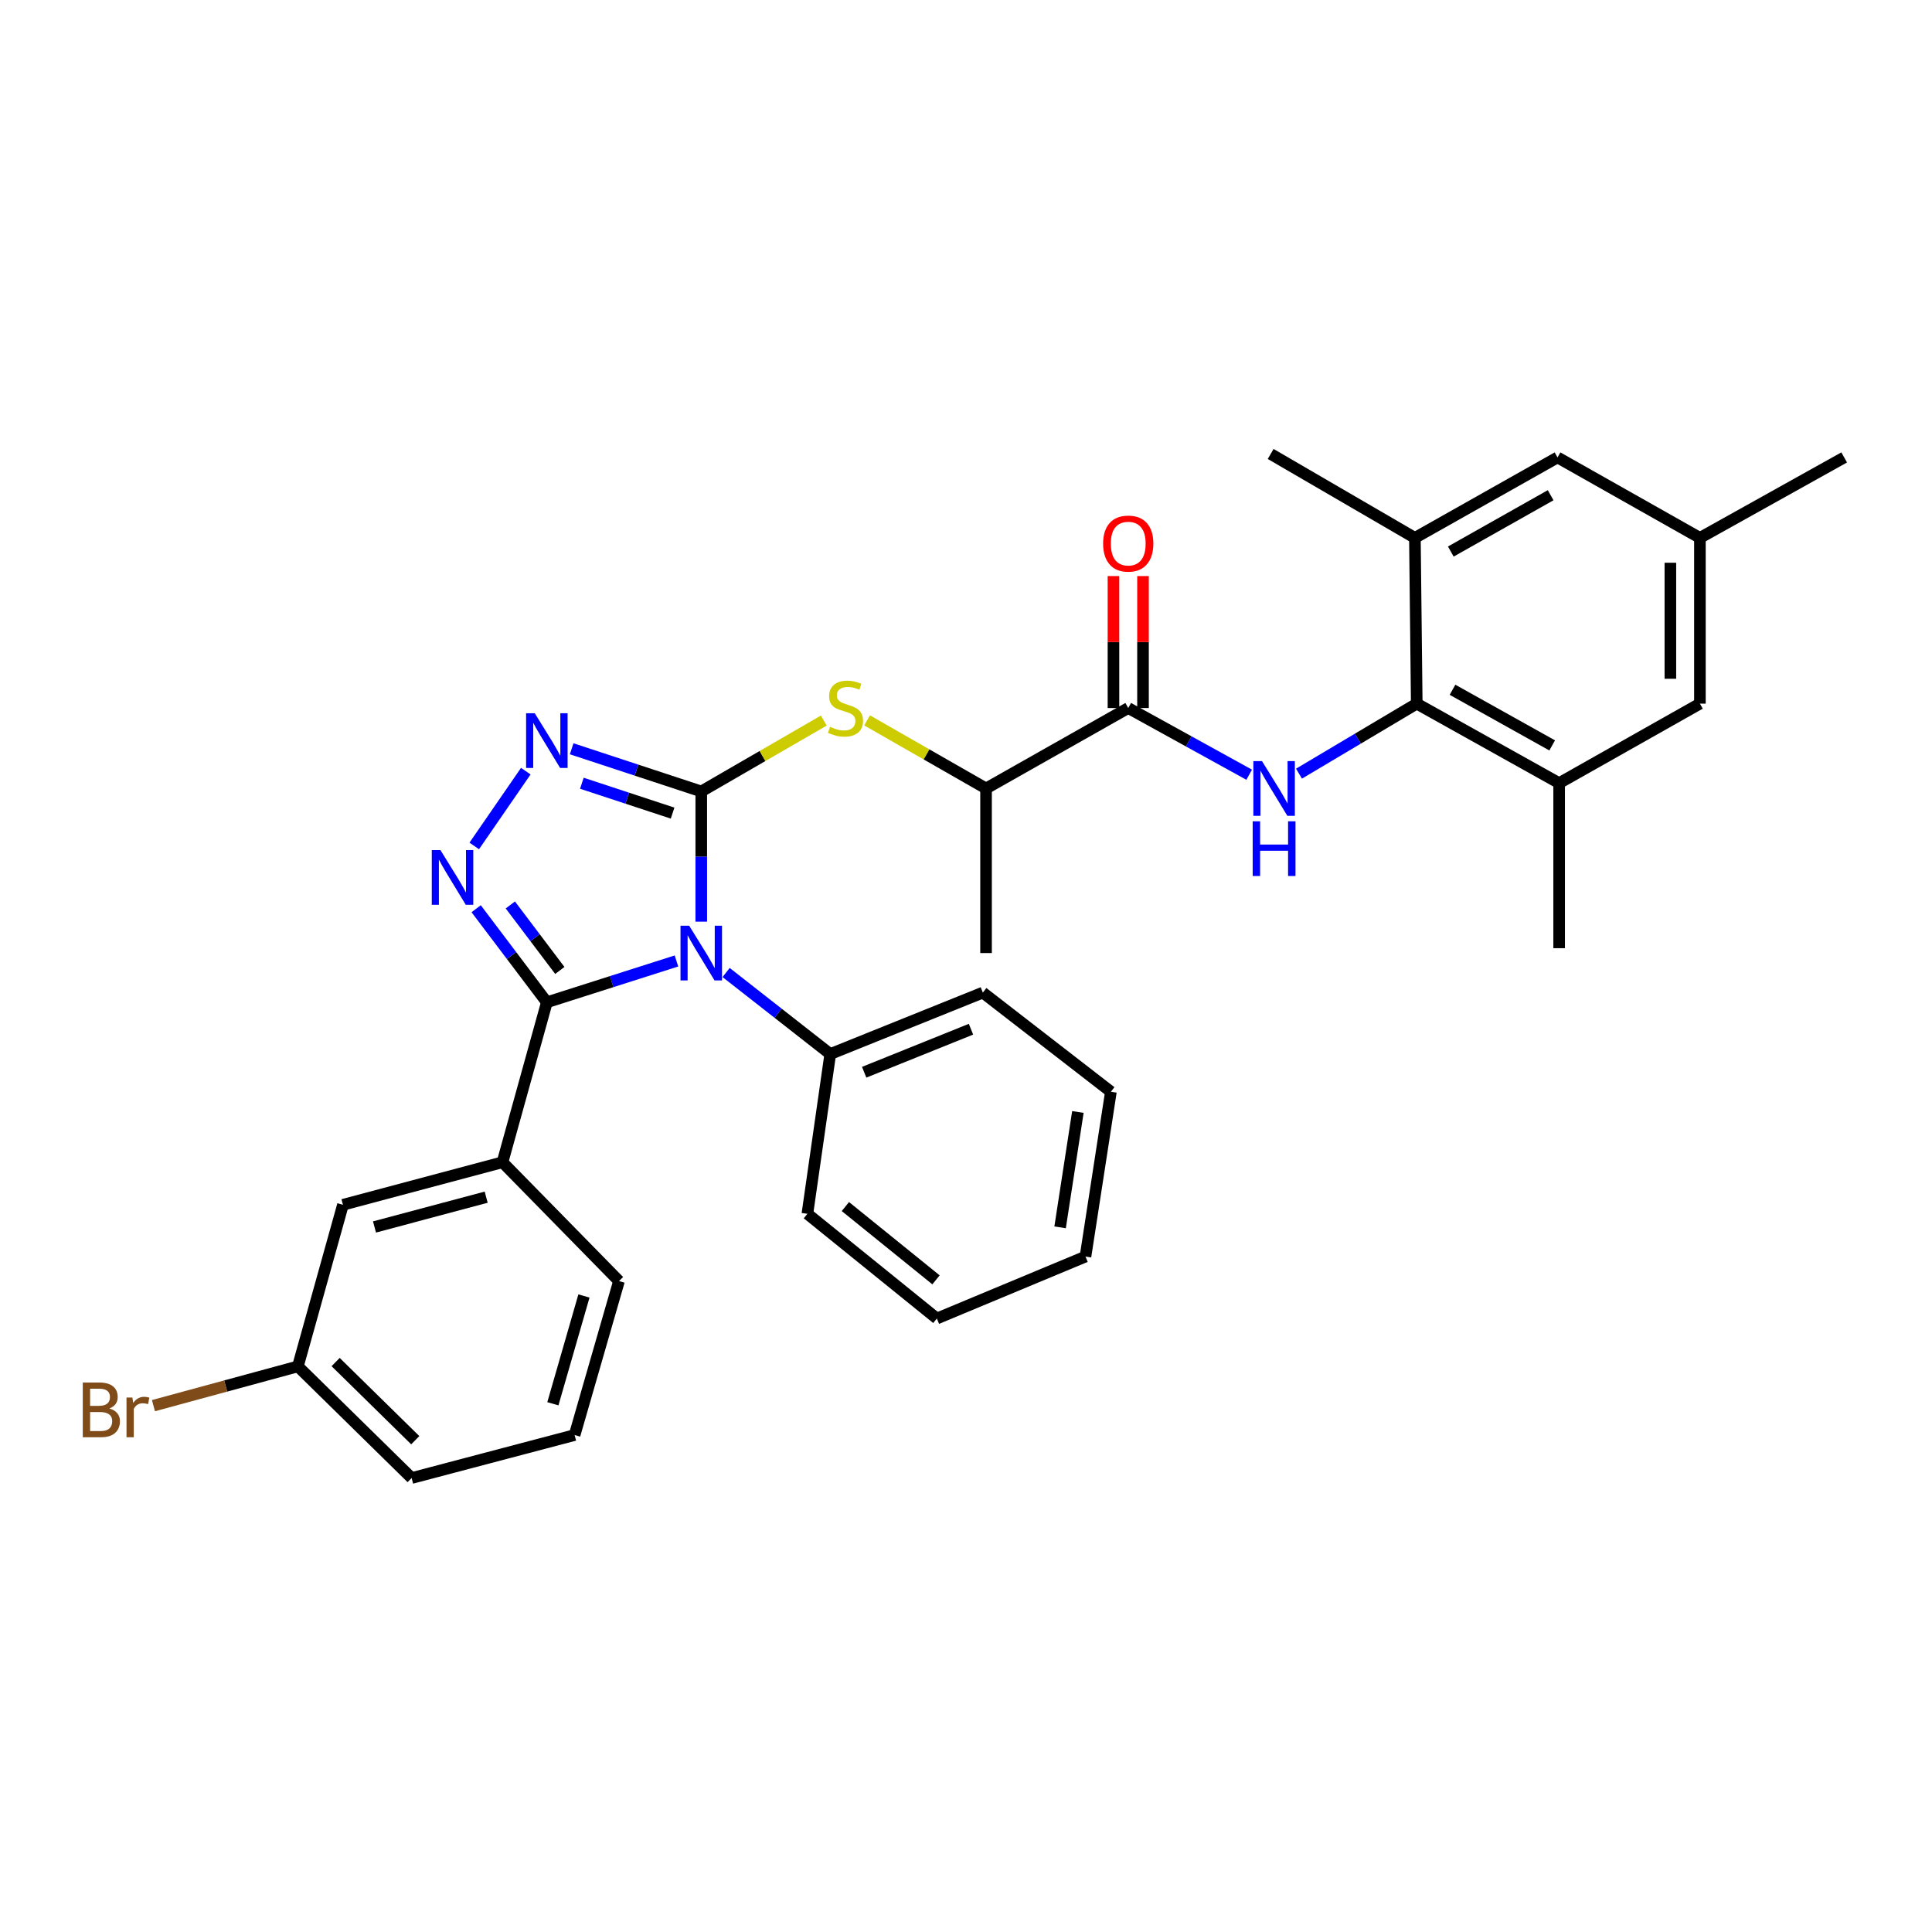 <?xml version='1.0' encoding='iso-8859-1'?>
<svg version='1.1' baseProfile='full'
              xmlns='http://www.w3.org/2000/svg'
                      xmlns:rdkit='http://www.rdkit.org/xml'
                      xmlns:xlink='http://www.w3.org/1999/xlink'
                  xml:space='preserve'
width='1000px' height='1000px' viewBox='0 0 1000 1000'>
<!-- END OF HEADER -->
<rect style='opacity:1.0;fill:#FFFFFF;stroke:none' width='1000' height='1000' x='0' y='0'> </rect>
<path class='bond-0' d='M 362.973,477.046 L 362.973,443.351' style='fill:none;fill-rule:evenodd;stroke:#0000FF;stroke-width:6px;stroke-linecap:butt;stroke-linejoin:miter;stroke-opacity:1' />
<path class='bond-0' d='M 362.973,443.351 L 362.973,409.655' style='fill:none;fill-rule:evenodd;stroke:#000000;stroke-width:6px;stroke-linecap:butt;stroke-linejoin:miter;stroke-opacity:1' />
<path class='bond-1' d='M 350.136,497.391 L 316.594,508.087' style='fill:none;fill-rule:evenodd;stroke:#0000FF;stroke-width:6px;stroke-linecap:butt;stroke-linejoin:miter;stroke-opacity:1' />
<path class='bond-1' d='M 316.594,508.087 L 283.051,518.783' style='fill:none;fill-rule:evenodd;stroke:#000000;stroke-width:6px;stroke-linecap:butt;stroke-linejoin:miter;stroke-opacity:1' />
<path class='bond-12' d='M 375.833,503.367 L 402.785,524.472' style='fill:none;fill-rule:evenodd;stroke:#0000FF;stroke-width:6px;stroke-linecap:butt;stroke-linejoin:miter;stroke-opacity:1' />
<path class='bond-12' d='M 402.785,524.472 L 429.736,545.576' style='fill:none;fill-rule:evenodd;stroke:#000000;stroke-width:6px;stroke-linecap:butt;stroke-linejoin:miter;stroke-opacity:1' />
<path class='bond-3' d='M 362.973,409.655 L 329.434,398.611' style='fill:none;fill-rule:evenodd;stroke:#000000;stroke-width:6px;stroke-linecap:butt;stroke-linejoin:miter;stroke-opacity:1' />
<path class='bond-3' d='M 329.434,398.611 L 295.895,387.566' style='fill:none;fill-rule:evenodd;stroke:#0000FF;stroke-width:6px;stroke-linecap:butt;stroke-linejoin:miter;stroke-opacity:1' />
<path class='bond-3' d='M 348.129,420.865 L 324.652,413.135' style='fill:none;fill-rule:evenodd;stroke:#000000;stroke-width:6px;stroke-linecap:butt;stroke-linejoin:miter;stroke-opacity:1' />
<path class='bond-3' d='M 324.652,413.135 L 301.174,405.404' style='fill:none;fill-rule:evenodd;stroke:#0000FF;stroke-width:6px;stroke-linecap:butt;stroke-linejoin:miter;stroke-opacity:1' />
<path class='bond-6' d='M 362.973,409.655 L 394.683,391.31' style='fill:none;fill-rule:evenodd;stroke:#000000;stroke-width:6px;stroke-linecap:butt;stroke-linejoin:miter;stroke-opacity:1' />
<path class='bond-6' d='M 394.683,391.31 L 426.392,372.966' style='fill:none;fill-rule:evenodd;stroke:#CCCC00;stroke-width:6px;stroke-linecap:butt;stroke-linejoin:miter;stroke-opacity:1' />
<path class='bond-2' d='M 283.051,518.783 L 264.755,494.568' style='fill:none;fill-rule:evenodd;stroke:#000000;stroke-width:6px;stroke-linecap:butt;stroke-linejoin:miter;stroke-opacity:1' />
<path class='bond-2' d='M 264.755,494.568 L 246.459,470.354' style='fill:none;fill-rule:evenodd;stroke:#0000FF;stroke-width:6px;stroke-linecap:butt;stroke-linejoin:miter;stroke-opacity:1' />
<path class='bond-2' d='M 289.763,502.3 L 276.955,485.35' style='fill:none;fill-rule:evenodd;stroke:#000000;stroke-width:6px;stroke-linecap:butt;stroke-linejoin:miter;stroke-opacity:1' />
<path class='bond-2' d='M 276.955,485.35 L 264.148,468.4' style='fill:none;fill-rule:evenodd;stroke:#0000FF;stroke-width:6px;stroke-linecap:butt;stroke-linejoin:miter;stroke-opacity:1' />
<path class='bond-8' d='M 283.051,518.783 L 260.089,601.576' style='fill:none;fill-rule:evenodd;stroke:#000000;stroke-width:6px;stroke-linecap:butt;stroke-linejoin:miter;stroke-opacity:1' />
<path class='bond-32' d='M 245.472,437.858 L 272.151,399.152' style='fill:none;fill-rule:evenodd;stroke:#0000FF;stroke-width:6px;stroke-linecap:butt;stroke-linejoin:miter;stroke-opacity:1' />
<path class='bond-4' d='M 646.573,400.996 L 615.273,383.731' style='fill:none;fill-rule:evenodd;stroke:#0000FF;stroke-width:6px;stroke-linecap:butt;stroke-linejoin:miter;stroke-opacity:1' />
<path class='bond-4' d='M 615.273,383.731 L 583.973,366.466' style='fill:none;fill-rule:evenodd;stroke:#000000;stroke-width:6px;stroke-linecap:butt;stroke-linejoin:miter;stroke-opacity:1' />
<path class='bond-5' d='M 672.356,400.445 L 702.832,382.321' style='fill:none;fill-rule:evenodd;stroke:#0000FF;stroke-width:6px;stroke-linecap:butt;stroke-linejoin:miter;stroke-opacity:1' />
<path class='bond-5' d='M 702.832,382.321 L 733.308,364.198' style='fill:none;fill-rule:evenodd;stroke:#000000;stroke-width:6px;stroke-linecap:butt;stroke-linejoin:miter;stroke-opacity:1' />
<path class='bond-9' d='M 733.308,364.198 L 807.011,405.348' style='fill:none;fill-rule:evenodd;stroke:#000000;stroke-width:6px;stroke-linecap:butt;stroke-linejoin:miter;stroke-opacity:1' />
<path class='bond-9' d='M 751.818,357.019 L 803.41,385.824' style='fill:none;fill-rule:evenodd;stroke:#000000;stroke-width:6px;stroke-linecap:butt;stroke-linejoin:miter;stroke-opacity:1' />
<path class='bond-10' d='M 733.308,364.198 L 732.348,278.406' style='fill:none;fill-rule:evenodd;stroke:#000000;stroke-width:6px;stroke-linecap:butt;stroke-linejoin:miter;stroke-opacity:1' />
<path class='bond-11' d='M 448.804,372.863 L 479.592,390.486' style='fill:none;fill-rule:evenodd;stroke:#CCCC00;stroke-width:6px;stroke-linecap:butt;stroke-linejoin:miter;stroke-opacity:1' />
<path class='bond-11' d='M 479.592,390.486 L 510.38,408.109' style='fill:none;fill-rule:evenodd;stroke:#000000;stroke-width:6px;stroke-linecap:butt;stroke-linejoin:miter;stroke-opacity:1' />
<path class='bond-7' d='M 583.973,366.466 L 510.38,408.109' style='fill:none;fill-rule:evenodd;stroke:#000000;stroke-width:6px;stroke-linecap:butt;stroke-linejoin:miter;stroke-opacity:1' />
<path class='bond-15' d='M 591.618,366.466 L 591.618,332.316' style='fill:none;fill-rule:evenodd;stroke:#000000;stroke-width:6px;stroke-linecap:butt;stroke-linejoin:miter;stroke-opacity:1' />
<path class='bond-15' d='M 591.618,332.316 L 591.618,298.167' style='fill:none;fill-rule:evenodd;stroke:#FF0000;stroke-width:6px;stroke-linecap:butt;stroke-linejoin:miter;stroke-opacity:1' />
<path class='bond-15' d='M 576.327,366.466 L 576.327,332.316' style='fill:none;fill-rule:evenodd;stroke:#000000;stroke-width:6px;stroke-linecap:butt;stroke-linejoin:miter;stroke-opacity:1' />
<path class='bond-15' d='M 576.327,332.316 L 576.327,298.167' style='fill:none;fill-rule:evenodd;stroke:#FF0000;stroke-width:6px;stroke-linecap:butt;stroke-linejoin:miter;stroke-opacity:1' />
<path class='bond-16' d='M 260.089,601.576 L 177.509,623.603' style='fill:none;fill-rule:evenodd;stroke:#000000;stroke-width:6px;stroke-linecap:butt;stroke-linejoin:miter;stroke-opacity:1' />
<path class='bond-16' d='M 251.643,619.654 L 193.837,635.074' style='fill:none;fill-rule:evenodd;stroke:#000000;stroke-width:6px;stroke-linecap:butt;stroke-linejoin:miter;stroke-opacity:1' />
<path class='bond-20' d='M 260.089,601.576 L 320.387,663.08' style='fill:none;fill-rule:evenodd;stroke:#000000;stroke-width:6px;stroke-linecap:butt;stroke-linejoin:miter;stroke-opacity:1' />
<path class='bond-14' d='M 807.011,405.348 L 879.874,364.198' style='fill:none;fill-rule:evenodd;stroke:#000000;stroke-width:6px;stroke-linecap:butt;stroke-linejoin:miter;stroke-opacity:1' />
<path class='bond-22' d='M 807.011,405.348 L 807.011,490.783' style='fill:none;fill-rule:evenodd;stroke:#000000;stroke-width:6px;stroke-linecap:butt;stroke-linejoin:miter;stroke-opacity:1' />
<path class='bond-13' d='M 732.348,278.406 L 806.17,236.763' style='fill:none;fill-rule:evenodd;stroke:#000000;stroke-width:6px;stroke-linecap:butt;stroke-linejoin:miter;stroke-opacity:1' />
<path class='bond-13' d='M 750.934,285.478 L 802.61,256.328' style='fill:none;fill-rule:evenodd;stroke:#000000;stroke-width:6px;stroke-linecap:butt;stroke-linejoin:miter;stroke-opacity:1' />
<path class='bond-21' d='M 732.348,278.406 L 657.693,234.97' style='fill:none;fill-rule:evenodd;stroke:#000000;stroke-width:6px;stroke-linecap:butt;stroke-linejoin:miter;stroke-opacity:1' />
<path class='bond-24' d='M 510.38,408.109 L 510.38,493.297' style='fill:none;fill-rule:evenodd;stroke:#000000;stroke-width:6px;stroke-linecap:butt;stroke-linejoin:miter;stroke-opacity:1' />
<path class='bond-25' d='M 429.736,545.576 L 508.715,513.762' style='fill:none;fill-rule:evenodd;stroke:#000000;stroke-width:6px;stroke-linecap:butt;stroke-linejoin:miter;stroke-opacity:1' />
<path class='bond-25' d='M 447.296,554.988 L 502.582,532.718' style='fill:none;fill-rule:evenodd;stroke:#000000;stroke-width:6px;stroke-linecap:butt;stroke-linejoin:miter;stroke-opacity:1' />
<path class='bond-26' d='M 429.736,545.576 L 417.902,628.267' style='fill:none;fill-rule:evenodd;stroke:#000000;stroke-width:6px;stroke-linecap:butt;stroke-linejoin:miter;stroke-opacity:1' />
<path class='bond-17' d='M 806.17,236.763 L 879.874,278.406' style='fill:none;fill-rule:evenodd;stroke:#000000;stroke-width:6px;stroke-linecap:butt;stroke-linejoin:miter;stroke-opacity:1' />
<path class='bond-35' d='M 879.874,364.198 L 879.874,278.406' style='fill:none;fill-rule:evenodd;stroke:#000000;stroke-width:6px;stroke-linecap:butt;stroke-linejoin:miter;stroke-opacity:1' />
<path class='bond-35' d='M 864.583,351.329 L 864.583,291.274' style='fill:none;fill-rule:evenodd;stroke:#000000;stroke-width:6px;stroke-linecap:butt;stroke-linejoin:miter;stroke-opacity:1' />
<path class='bond-18' d='M 177.509,623.603 L 154.181,707.238' style='fill:none;fill-rule:evenodd;stroke:#000000;stroke-width:6px;stroke-linecap:butt;stroke-linejoin:miter;stroke-opacity:1' />
<path class='bond-27' d='M 879.874,278.406 L 954.545,236.763' style='fill:none;fill-rule:evenodd;stroke:#000000;stroke-width:6px;stroke-linecap:butt;stroke-linejoin:miter;stroke-opacity:1' />
<path class='bond-19' d='M 154.181,707.238 L 116.803,717.4' style='fill:none;fill-rule:evenodd;stroke:#000000;stroke-width:6px;stroke-linecap:butt;stroke-linejoin:miter;stroke-opacity:1' />
<path class='bond-19' d='M 116.803,717.4 L 79.425,727.562' style='fill:none;fill-rule:evenodd;stroke:#7F4C19;stroke-width:6px;stroke-linecap:butt;stroke-linejoin:miter;stroke-opacity:1' />
<path class='bond-34' d='M 154.181,707.238 L 213.06,765.03' style='fill:none;fill-rule:evenodd;stroke:#000000;stroke-width:6px;stroke-linecap:butt;stroke-linejoin:miter;stroke-opacity:1' />
<path class='bond-34' d='M 173.724,704.994 L 214.94,745.448' style='fill:none;fill-rule:evenodd;stroke:#000000;stroke-width:6px;stroke-linecap:butt;stroke-linejoin:miter;stroke-opacity:1' />
<path class='bond-23' d='M 320.387,663.08 L 297.417,742.773' style='fill:none;fill-rule:evenodd;stroke:#000000;stroke-width:6px;stroke-linecap:butt;stroke-linejoin:miter;stroke-opacity:1' />
<path class='bond-23' d='M 302.249,670.799 L 286.169,726.584' style='fill:none;fill-rule:evenodd;stroke:#000000;stroke-width:6px;stroke-linecap:butt;stroke-linejoin:miter;stroke-opacity:1' />
<path class='bond-28' d='M 297.417,742.773 L 213.06,765.03' style='fill:none;fill-rule:evenodd;stroke:#000000;stroke-width:6px;stroke-linecap:butt;stroke-linejoin:miter;stroke-opacity:1' />
<path class='bond-30' d='M 508.715,513.762 L 575.002,565.089' style='fill:none;fill-rule:evenodd;stroke:#000000;stroke-width:6px;stroke-linecap:butt;stroke-linejoin:miter;stroke-opacity:1' />
<path class='bond-29' d='M 417.902,628.267 L 484.912,682.466' style='fill:none;fill-rule:evenodd;stroke:#000000;stroke-width:6px;stroke-linecap:butt;stroke-linejoin:miter;stroke-opacity:1' />
<path class='bond-29' d='M 437.57,624.508 L 484.476,662.447' style='fill:none;fill-rule:evenodd;stroke:#000000;stroke-width:6px;stroke-linecap:butt;stroke-linejoin:miter;stroke-opacity:1' />
<path class='bond-31' d='M 484.912,682.466 L 561.843,650.397' style='fill:none;fill-rule:evenodd;stroke:#000000;stroke-width:6px;stroke-linecap:butt;stroke-linejoin:miter;stroke-opacity:1' />
<path class='bond-33' d='M 575.002,565.089 L 561.843,650.397' style='fill:none;fill-rule:evenodd;stroke:#000000;stroke-width:6px;stroke-linecap:butt;stroke-linejoin:miter;stroke-opacity:1' />
<path class='bond-33' d='M 557.916,575.554 L 548.705,635.27' style='fill:none;fill-rule:evenodd;stroke:#000000;stroke-width:6px;stroke-linecap:butt;stroke-linejoin:miter;stroke-opacity:1' />
<path  class='atom-0' d='M 356.713 479.137
L 365.993 494.137
Q 366.913 495.617, 368.393 498.297
Q 369.873 500.977, 369.953 501.137
L 369.953 479.137
L 373.713 479.137
L 373.713 507.457
L 369.833 507.457
L 359.873 491.057
Q 358.713 489.137, 357.473 486.937
Q 356.273 484.737, 355.913 484.057
L 355.913 507.457
L 352.233 507.457
L 352.233 479.137
L 356.713 479.137
' fill='#0000FF'/>
<path  class='atom-3' d='M 227.97 440.009
L 237.25 455.009
Q 238.17 456.489, 239.65 459.169
Q 241.13 461.849, 241.21 462.009
L 241.21 440.009
L 244.97 440.009
L 244.97 468.329
L 241.09 468.329
L 231.13 451.929
Q 229.97 450.009, 228.73 447.809
Q 227.53 445.609, 227.17 444.929
L 227.17 468.329
L 223.49 468.329
L 223.49 440.009
L 227.97 440.009
' fill='#0000FF'/>
<path  class='atom-4' d='M 276.791 369.177
L 286.071 384.177
Q 286.991 385.657, 288.471 388.337
Q 289.951 391.017, 290.031 391.177
L 290.031 369.177
L 293.791 369.177
L 293.791 397.497
L 289.911 397.497
L 279.951 381.097
Q 278.791 379.177, 277.551 376.977
Q 276.351 374.777, 275.991 374.097
L 275.991 397.497
L 272.311 397.497
L 272.311 369.177
L 276.791 369.177
' fill='#0000FF'/>
<path  class='atom-5' d='M 653.209 393.949
L 662.489 408.949
Q 663.409 410.429, 664.889 413.109
Q 666.369 415.789, 666.449 415.949
L 666.449 393.949
L 670.209 393.949
L 670.209 422.269
L 666.329 422.269
L 656.369 405.869
Q 655.209 403.949, 653.969 401.749
Q 652.769 399.549, 652.409 398.869
L 652.409 422.269
L 648.729 422.269
L 648.729 393.949
L 653.209 393.949
' fill='#0000FF'/>
<path  class='atom-5' d='M 648.389 425.101
L 652.229 425.101
L 652.229 437.141
L 666.709 437.141
L 666.709 425.101
L 670.549 425.101
L 670.549 453.421
L 666.709 453.421
L 666.709 440.341
L 652.229 440.341
L 652.229 453.421
L 648.389 453.421
L 648.389 425.101
' fill='#0000FF'/>
<path  class='atom-7' d='M 429.628 376.186
Q 429.948 376.306, 431.268 376.866
Q 432.588 377.426, 434.028 377.786
Q 435.508 378.106, 436.948 378.106
Q 439.628 378.106, 441.188 376.826
Q 442.748 375.506, 442.748 373.226
Q 442.748 371.666, 441.948 370.706
Q 441.188 369.746, 439.988 369.226
Q 438.788 368.706, 436.788 368.106
Q 434.268 367.346, 432.748 366.626
Q 431.268 365.906, 430.188 364.386
Q 429.148 362.866, 429.148 360.306
Q 429.148 356.746, 431.548 354.546
Q 433.988 352.346, 438.788 352.346
Q 442.068 352.346, 445.788 353.906
L 444.868 356.986
Q 441.468 355.586, 438.908 355.586
Q 436.148 355.586, 434.628 356.746
Q 433.108 357.866, 433.148 359.826
Q 433.148 361.346, 433.908 362.266
Q 434.708 363.186, 435.828 363.706
Q 436.988 364.226, 438.908 364.826
Q 441.468 365.626, 442.988 366.426
Q 444.508 367.226, 445.588 368.866
Q 446.708 370.466, 446.708 373.226
Q 446.708 377.146, 444.068 379.266
Q 441.468 381.346, 437.108 381.346
Q 434.588 381.346, 432.668 380.786
Q 430.788 380.266, 428.548 379.346
L 429.628 376.186
' fill='#CCCC00'/>
<path  class='atom-16' d='M 570.973 281.357
Q 570.973 274.557, 574.333 270.757
Q 577.693 266.957, 583.973 266.957
Q 590.253 266.957, 593.613 270.757
Q 596.973 274.557, 596.973 281.357
Q 596.973 288.237, 593.573 292.157
Q 590.173 296.037, 583.973 296.037
Q 577.733 296.037, 574.333 292.157
Q 570.973 288.277, 570.973 281.357
M 583.973 292.837
Q 588.293 292.837, 590.613 289.957
Q 592.973 287.037, 592.973 281.357
Q 592.973 275.797, 590.613 272.997
Q 588.293 270.157, 583.973 270.157
Q 579.653 270.157, 577.293 272.957
Q 574.973 275.757, 574.973 281.357
Q 574.973 287.077, 577.293 289.957
Q 579.653 292.837, 583.973 292.837
' fill='#FF0000'/>
<path  class='atom-20' d='M 56.599 729.03
Q 59.319 729.79, 60.679 731.47
Q 62.08 733.11, 62.08 735.55
Q 62.08 739.47, 59.559 741.71
Q 57.08 743.91, 52.359 743.91
L 42.84 743.91
L 42.84 715.59
L 51.2 715.59
Q 56.039 715.59, 58.48 717.55
Q 60.919 719.51, 60.919 723.11
Q 60.919 727.39, 56.599 729.03
M 46.639 718.79
L 46.639 727.67
L 51.2 727.67
Q 53.999 727.67, 55.44 726.55
Q 56.919 725.39, 56.919 723.11
Q 56.919 718.79, 51.2 718.79
L 46.639 718.79
M 52.359 740.71
Q 55.12 740.71, 56.599 739.39
Q 58.08 738.07, 58.08 735.55
Q 58.08 733.23, 56.44 732.07
Q 54.84 730.87, 51.76 730.87
L 46.639 730.87
L 46.639 740.71
L 52.359 740.71
' fill='#7F4C19'/>
<path  class='atom-20' d='M 68.519 723.35
L 68.96 726.19
Q 71.12 722.99, 74.639 722.99
Q 75.76 722.99, 77.279 723.39
L 76.68 726.75
Q 74.96 726.35, 73.999 726.35
Q 72.32 726.35, 71.2 727.03
Q 70.12 727.67, 69.24 729.23
L 69.24 743.91
L 65.48 743.91
L 65.48 723.35
L 68.519 723.35
' fill='#7F4C19'/>
</svg>
